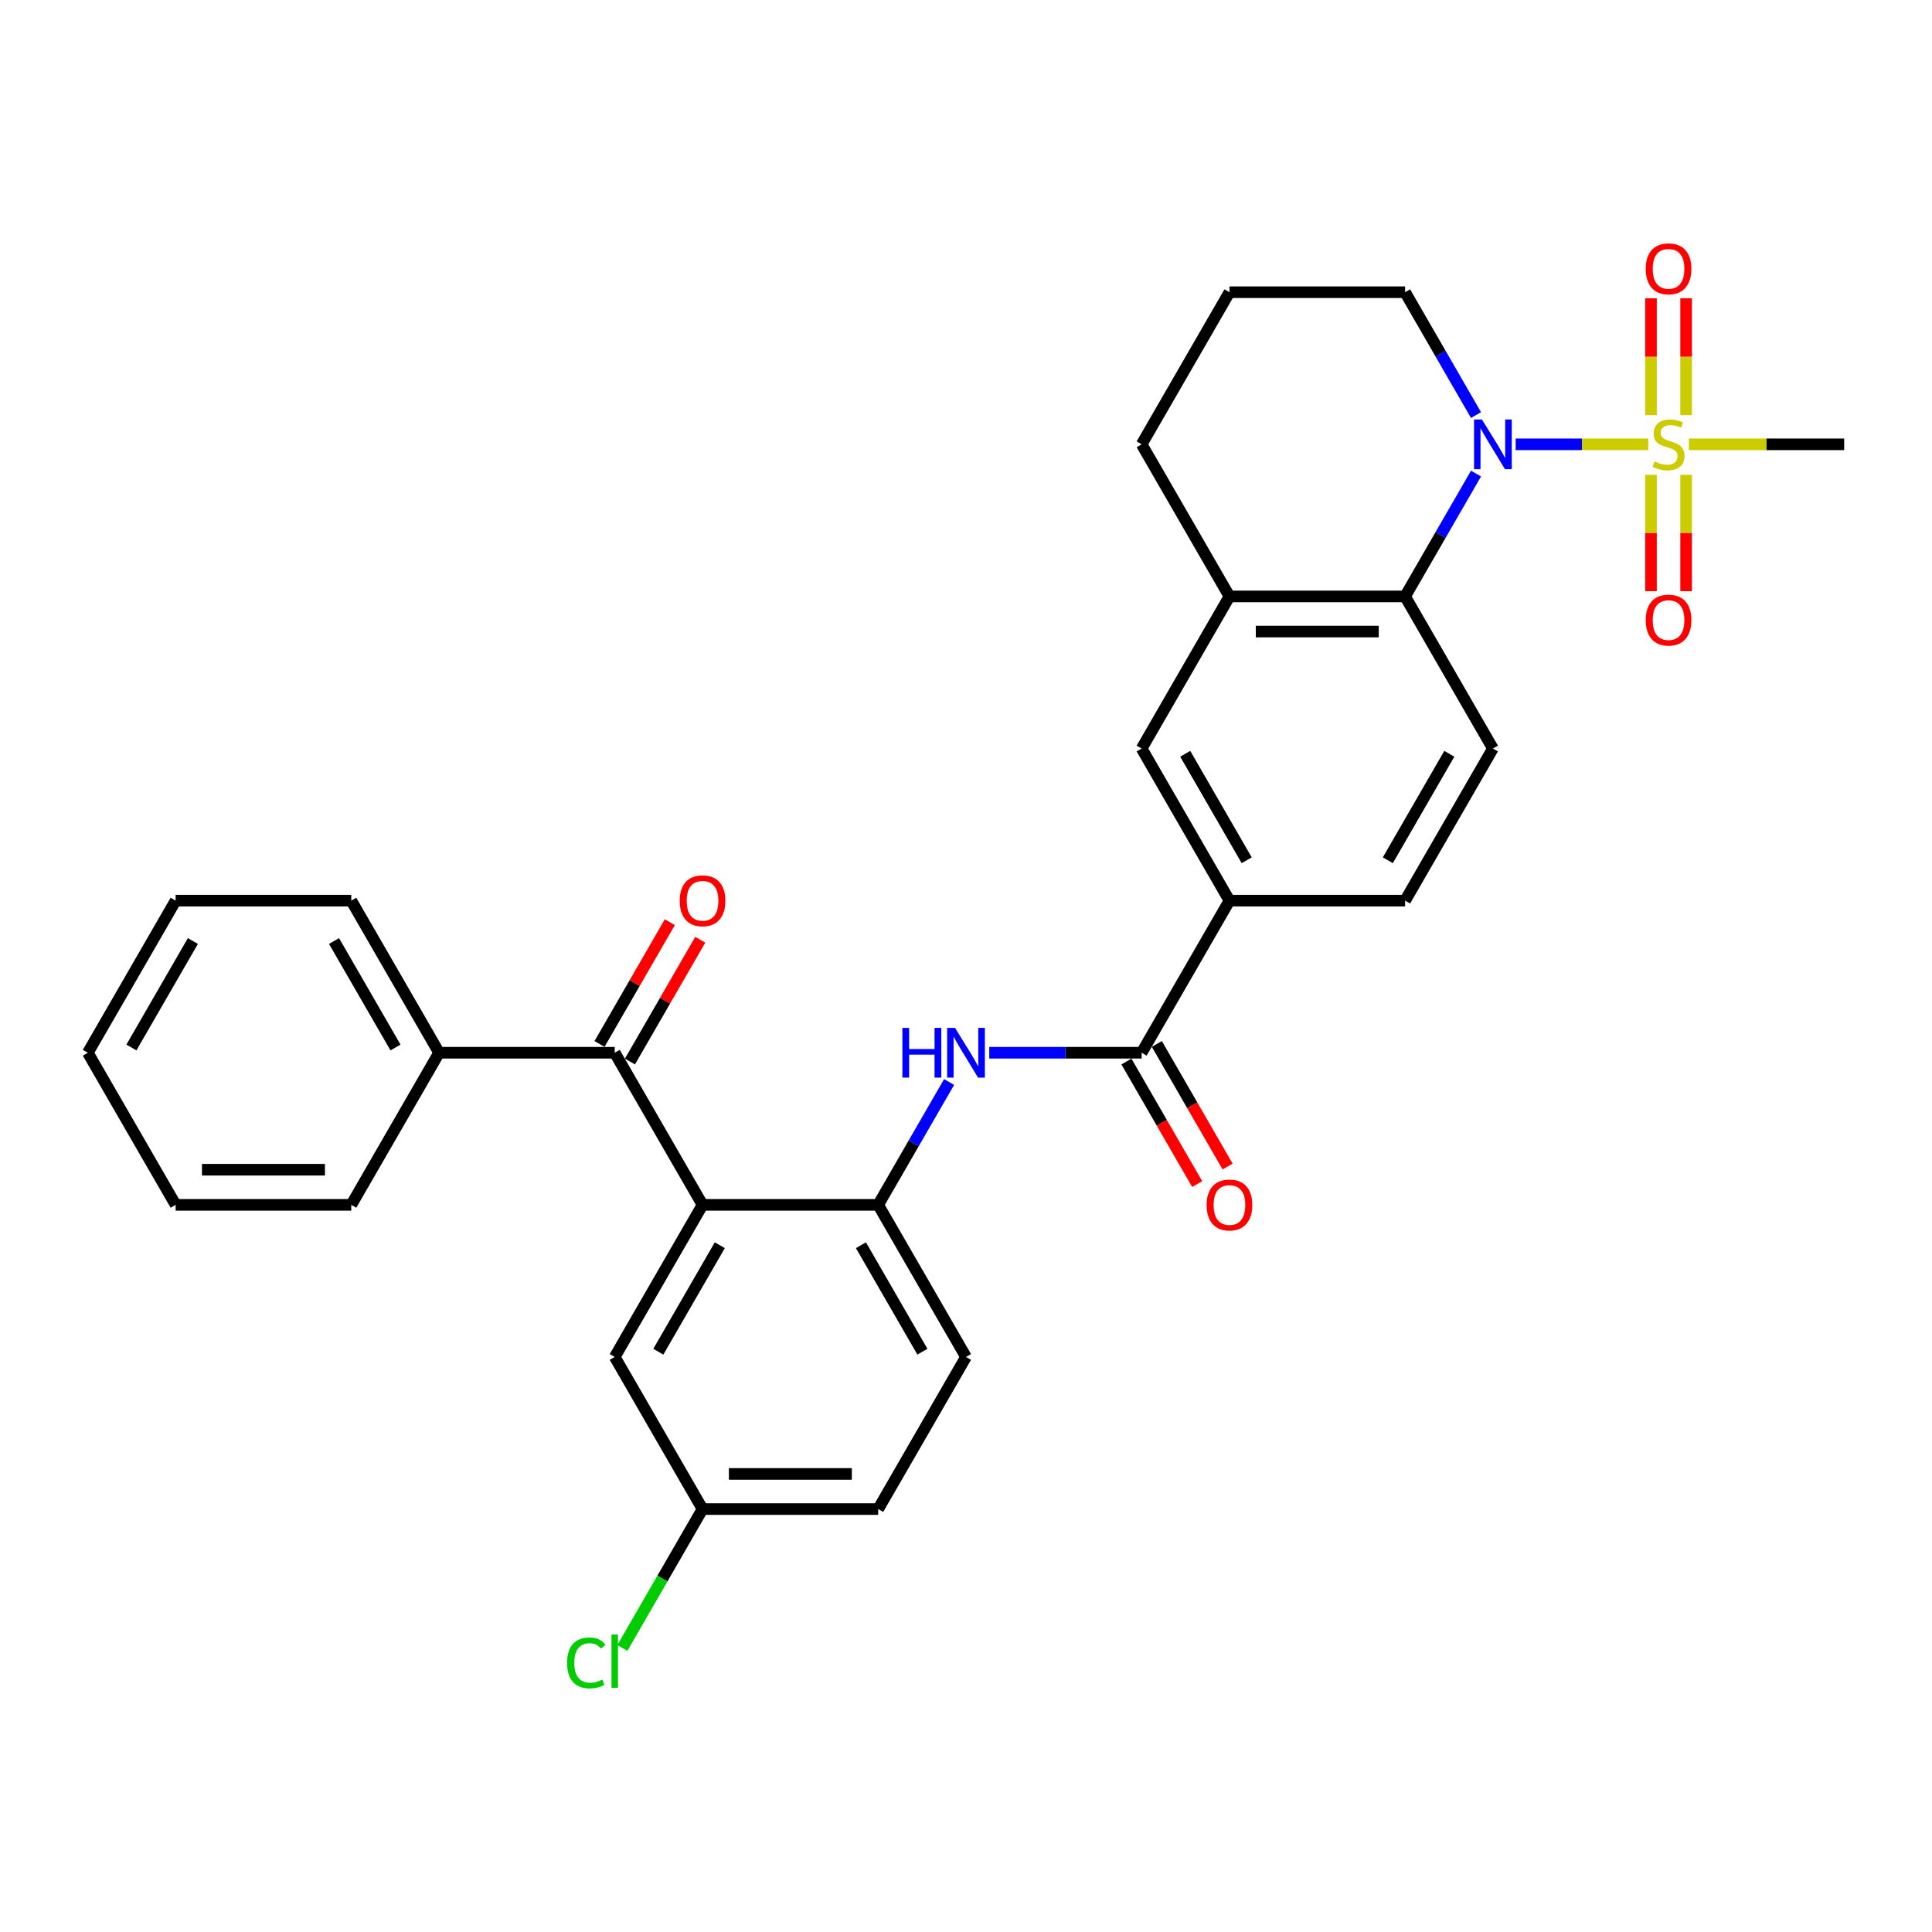 <?xml version='1.0' encoding='iso-8859-1'?>
<svg version='1.1' baseProfile='full'
              xmlns='http://www.w3.org/2000/svg'
                      xmlns:rdkit='http://www.rdkit.org/xml'
                      xmlns:xlink='http://www.w3.org/1999/xlink'
                  xml:space='preserve'
width='1000px' height='1000px' viewBox='0 0 1000 1000'>
<!-- END OF HEADER -->
<rect style='opacity:1.0;fill:#FFFFFF;stroke:none' width='1000' height='1000' x='0' y='0'> </rect>
<path class='bond-0' d='M 853.109,229.982 L 818.805,229.982' style='fill:none;fill-rule:evenodd;stroke:#CCCC00;stroke-width:6px;stroke-linecap:butt;stroke-linejoin:miter;stroke-opacity:1' />
<path class='bond-0' d='M 818.805,229.982 L 784.5,229.982' style='fill:none;fill-rule:evenodd;stroke:#0000FF;stroke-width:6px;stroke-linecap:butt;stroke-linejoin:miter;stroke-opacity:1' />
<path class='bond-11' d='M 854.545,245.782 L 854.545,275.888' style='fill:none;fill-rule:evenodd;stroke:#CCCC00;stroke-width:6px;stroke-linecap:butt;stroke-linejoin:miter;stroke-opacity:1' />
<path class='bond-11' d='M 854.545,275.888 L 854.545,305.995' style='fill:none;fill-rule:evenodd;stroke:#FF0000;stroke-width:6px;stroke-linecap:butt;stroke-linejoin:miter;stroke-opacity:1' />
<path class='bond-11' d='M 872.727,245.782 L 872.727,275.888' style='fill:none;fill-rule:evenodd;stroke:#CCCC00;stroke-width:6px;stroke-linecap:butt;stroke-linejoin:miter;stroke-opacity:1' />
<path class='bond-11' d='M 872.727,275.888 L 872.727,305.995' style='fill:none;fill-rule:evenodd;stroke:#FF0000;stroke-width:6px;stroke-linecap:butt;stroke-linejoin:miter;stroke-opacity:1' />
<path class='bond-12' d='M 872.727,214.873 L 872.727,184.629' style='fill:none;fill-rule:evenodd;stroke:#CCCC00;stroke-width:6px;stroke-linecap:butt;stroke-linejoin:miter;stroke-opacity:1' />
<path class='bond-12' d='M 872.727,184.629 L 872.727,154.386' style='fill:none;fill-rule:evenodd;stroke:#FF0000;stroke-width:6px;stroke-linecap:butt;stroke-linejoin:miter;stroke-opacity:1' />
<path class='bond-12' d='M 854.545,214.873 L 854.545,184.629' style='fill:none;fill-rule:evenodd;stroke:#CCCC00;stroke-width:6px;stroke-linecap:butt;stroke-linejoin:miter;stroke-opacity:1' />
<path class='bond-12' d='M 854.545,184.629 L 854.545,154.386' style='fill:none;fill-rule:evenodd;stroke:#FF0000;stroke-width:6px;stroke-linecap:butt;stroke-linejoin:miter;stroke-opacity:1' />
<path class='bond-19' d='M 874.164,229.982 L 914.355,229.982' style='fill:none;fill-rule:evenodd;stroke:#CCCC00;stroke-width:6px;stroke-linecap:butt;stroke-linejoin:miter;stroke-opacity:1' />
<path class='bond-19' d='M 914.355,229.982 L 954.545,229.982' style='fill:none;fill-rule:evenodd;stroke:#000000;stroke-width:6px;stroke-linecap:butt;stroke-linejoin:miter;stroke-opacity:1' />
<path class='bond-2' d='M 763.983,245.127 L 745.628,276.919' style='fill:none;fill-rule:evenodd;stroke:#0000FF;stroke-width:6px;stroke-linecap:butt;stroke-linejoin:miter;stroke-opacity:1' />
<path class='bond-2' d='M 745.628,276.919 L 727.273,308.711' style='fill:none;fill-rule:evenodd;stroke:#000000;stroke-width:6px;stroke-linecap:butt;stroke-linejoin:miter;stroke-opacity:1' />
<path class='bond-21' d='M 763.983,214.836 L 745.628,183.044' style='fill:none;fill-rule:evenodd;stroke:#0000FF;stroke-width:6px;stroke-linecap:butt;stroke-linejoin:miter;stroke-opacity:1' />
<path class='bond-21' d='M 745.628,183.044 L 727.273,151.252' style='fill:none;fill-rule:evenodd;stroke:#000000;stroke-width:6px;stroke-linecap:butt;stroke-linejoin:miter;stroke-opacity:1' />
<path class='bond-1' d='M 363.636,623.63 L 454.545,623.63' style='fill:none;fill-rule:evenodd;stroke:#000000;stroke-width:6px;stroke-linecap:butt;stroke-linejoin:miter;stroke-opacity:1' />
<path class='bond-3' d='M 363.636,623.63 L 318.182,544.9' style='fill:none;fill-rule:evenodd;stroke:#000000;stroke-width:6px;stroke-linecap:butt;stroke-linejoin:miter;stroke-opacity:1' />
<path class='bond-13' d='M 363.636,623.63 L 318.182,702.359' style='fill:none;fill-rule:evenodd;stroke:#000000;stroke-width:6px;stroke-linecap:butt;stroke-linejoin:miter;stroke-opacity:1' />
<path class='bond-13' d='M 372.564,644.53 L 340.746,699.641' style='fill:none;fill-rule:evenodd;stroke:#000000;stroke-width:6px;stroke-linecap:butt;stroke-linejoin:miter;stroke-opacity:1' />
<path class='bond-7' d='M 727.273,308.711 L 636.364,308.711' style='fill:none;fill-rule:evenodd;stroke:#000000;stroke-width:6px;stroke-linecap:butt;stroke-linejoin:miter;stroke-opacity:1' />
<path class='bond-7' d='M 713.636,326.893 L 650,326.893' style='fill:none;fill-rule:evenodd;stroke:#000000;stroke-width:6px;stroke-linecap:butt;stroke-linejoin:miter;stroke-opacity:1' />
<path class='bond-10' d='M 727.273,308.711 L 772.727,387.441' style='fill:none;fill-rule:evenodd;stroke:#000000;stroke-width:6px;stroke-linecap:butt;stroke-linejoin:miter;stroke-opacity:1' />
<path class='bond-15' d='M 326.055,549.445 L 344.252,517.926' style='fill:none;fill-rule:evenodd;stroke:#000000;stroke-width:6px;stroke-linecap:butt;stroke-linejoin:miter;stroke-opacity:1' />
<path class='bond-15' d='M 344.252,517.926 L 362.45,486.407' style='fill:none;fill-rule:evenodd;stroke:#FF0000;stroke-width:6px;stroke-linecap:butt;stroke-linejoin:miter;stroke-opacity:1' />
<path class='bond-15' d='M 310.309,540.355 L 328.507,508.835' style='fill:none;fill-rule:evenodd;stroke:#000000;stroke-width:6px;stroke-linecap:butt;stroke-linejoin:miter;stroke-opacity:1' />
<path class='bond-15' d='M 328.507,508.835 L 346.704,477.316' style='fill:none;fill-rule:evenodd;stroke:#FF0000;stroke-width:6px;stroke-linecap:butt;stroke-linejoin:miter;stroke-opacity:1' />
<path class='bond-17' d='M 318.182,544.9 L 227.273,544.9' style='fill:none;fill-rule:evenodd;stroke:#000000;stroke-width:6px;stroke-linecap:butt;stroke-linejoin:miter;stroke-opacity:1' />
<path class='bond-4' d='M 590.909,544.9 L 636.364,466.17' style='fill:none;fill-rule:evenodd;stroke:#000000;stroke-width:6px;stroke-linecap:butt;stroke-linejoin:miter;stroke-opacity:1' />
<path class='bond-6' d='M 590.909,544.9 L 551.473,544.9' style='fill:none;fill-rule:evenodd;stroke:#000000;stroke-width:6px;stroke-linecap:butt;stroke-linejoin:miter;stroke-opacity:1' />
<path class='bond-6' d='M 551.473,544.9 L 512.036,544.9' style='fill:none;fill-rule:evenodd;stroke:#0000FF;stroke-width:6px;stroke-linecap:butt;stroke-linejoin:miter;stroke-opacity:1' />
<path class='bond-14' d='M 583.036,549.445 L 601.349,581.165' style='fill:none;fill-rule:evenodd;stroke:#000000;stroke-width:6px;stroke-linecap:butt;stroke-linejoin:miter;stroke-opacity:1' />
<path class='bond-14' d='M 601.349,581.165 L 619.662,612.884' style='fill:none;fill-rule:evenodd;stroke:#FF0000;stroke-width:6px;stroke-linecap:butt;stroke-linejoin:miter;stroke-opacity:1' />
<path class='bond-14' d='M 598.782,540.355 L 617.095,572.074' style='fill:none;fill-rule:evenodd;stroke:#000000;stroke-width:6px;stroke-linecap:butt;stroke-linejoin:miter;stroke-opacity:1' />
<path class='bond-14' d='M 617.095,572.074 L 635.408,603.793' style='fill:none;fill-rule:evenodd;stroke:#FF0000;stroke-width:6px;stroke-linecap:butt;stroke-linejoin:miter;stroke-opacity:1' />
<path class='bond-5' d='M 454.545,623.63 L 472.901,591.838' style='fill:none;fill-rule:evenodd;stroke:#000000;stroke-width:6px;stroke-linecap:butt;stroke-linejoin:miter;stroke-opacity:1' />
<path class='bond-5' d='M 472.901,591.838 L 491.256,560.045' style='fill:none;fill-rule:evenodd;stroke:#0000FF;stroke-width:6px;stroke-linecap:butt;stroke-linejoin:miter;stroke-opacity:1' />
<path class='bond-18' d='M 454.545,623.63 L 500,702.359' style='fill:none;fill-rule:evenodd;stroke:#000000;stroke-width:6px;stroke-linecap:butt;stroke-linejoin:miter;stroke-opacity:1' />
<path class='bond-18' d='M 445.618,644.53 L 477.436,699.641' style='fill:none;fill-rule:evenodd;stroke:#000000;stroke-width:6px;stroke-linecap:butt;stroke-linejoin:miter;stroke-opacity:1' />
<path class='bond-9' d='M 636.364,308.711 L 590.909,387.441' style='fill:none;fill-rule:evenodd;stroke:#000000;stroke-width:6px;stroke-linecap:butt;stroke-linejoin:miter;stroke-opacity:1' />
<path class='bond-31' d='M 636.364,308.711 L 590.909,229.982' style='fill:none;fill-rule:evenodd;stroke:#000000;stroke-width:6px;stroke-linecap:butt;stroke-linejoin:miter;stroke-opacity:1' />
<path class='bond-8' d='M 636.364,466.17 L 727.273,466.17' style='fill:none;fill-rule:evenodd;stroke:#000000;stroke-width:6px;stroke-linecap:butt;stroke-linejoin:miter;stroke-opacity:1' />
<path class='bond-32' d='M 636.364,466.17 L 590.909,387.441' style='fill:none;fill-rule:evenodd;stroke:#000000;stroke-width:6px;stroke-linecap:butt;stroke-linejoin:miter;stroke-opacity:1' />
<path class='bond-32' d='M 645.291,445.27 L 613.473,390.159' style='fill:none;fill-rule:evenodd;stroke:#000000;stroke-width:6px;stroke-linecap:butt;stroke-linejoin:miter;stroke-opacity:1' />
<path class='bond-16' d='M 772.727,387.441 L 727.273,466.17' style='fill:none;fill-rule:evenodd;stroke:#000000;stroke-width:6px;stroke-linecap:butt;stroke-linejoin:miter;stroke-opacity:1' />
<path class='bond-16' d='M 750.163,390.159 L 718.345,445.27' style='fill:none;fill-rule:evenodd;stroke:#000000;stroke-width:6px;stroke-linecap:butt;stroke-linejoin:miter;stroke-opacity:1' />
<path class='bond-33' d='M 318.182,702.359 L 363.636,781.089' style='fill:none;fill-rule:evenodd;stroke:#000000;stroke-width:6px;stroke-linecap:butt;stroke-linejoin:miter;stroke-opacity:1' />
<path class='bond-26' d='M 227.273,544.9 L 181.818,466.17' style='fill:none;fill-rule:evenodd;stroke:#000000;stroke-width:6px;stroke-linecap:butt;stroke-linejoin:miter;stroke-opacity:1' />
<path class='bond-26' d='M 204.709,542.181 L 172.89,487.071' style='fill:none;fill-rule:evenodd;stroke:#000000;stroke-width:6px;stroke-linecap:butt;stroke-linejoin:miter;stroke-opacity:1' />
<path class='bond-27' d='M 227.273,544.9 L 181.818,623.63' style='fill:none;fill-rule:evenodd;stroke:#000000;stroke-width:6px;stroke-linecap:butt;stroke-linejoin:miter;stroke-opacity:1' />
<path class='bond-22' d='M 500,702.359 L 454.545,781.089' style='fill:none;fill-rule:evenodd;stroke:#000000;stroke-width:6px;stroke-linecap:butt;stroke-linejoin:miter;stroke-opacity:1' />
<path class='bond-20' d='M 363.636,781.089 L 454.545,781.089' style='fill:none;fill-rule:evenodd;stroke:#000000;stroke-width:6px;stroke-linecap:butt;stroke-linejoin:miter;stroke-opacity:1' />
<path class='bond-20' d='M 377.273,762.907 L 440.909,762.907' style='fill:none;fill-rule:evenodd;stroke:#000000;stroke-width:6px;stroke-linecap:butt;stroke-linejoin:miter;stroke-opacity:1' />
<path class='bond-23' d='M 363.636,781.089 L 342.882,817.037' style='fill:none;fill-rule:evenodd;stroke:#000000;stroke-width:6px;stroke-linecap:butt;stroke-linejoin:miter;stroke-opacity:1' />
<path class='bond-23' d='M 342.882,817.037 L 322.127,852.985' style='fill:none;fill-rule:evenodd;stroke:#00CC00;stroke-width:6px;stroke-linecap:butt;stroke-linejoin:miter;stroke-opacity:1' />
<path class='bond-25' d='M 727.273,151.252 L 636.364,151.252' style='fill:none;fill-rule:evenodd;stroke:#000000;stroke-width:6px;stroke-linecap:butt;stroke-linejoin:miter;stroke-opacity:1' />
<path class='bond-24' d='M 590.909,229.982 L 636.364,151.252' style='fill:none;fill-rule:evenodd;stroke:#000000;stroke-width:6px;stroke-linecap:butt;stroke-linejoin:miter;stroke-opacity:1' />
<path class='bond-29' d='M 181.818,466.17 L 90.909,466.17' style='fill:none;fill-rule:evenodd;stroke:#000000;stroke-width:6px;stroke-linecap:butt;stroke-linejoin:miter;stroke-opacity:1' />
<path class='bond-28' d='M 181.818,623.63 L 90.909,623.63' style='fill:none;fill-rule:evenodd;stroke:#000000;stroke-width:6px;stroke-linecap:butt;stroke-linejoin:miter;stroke-opacity:1' />
<path class='bond-28' d='M 168.182,605.448 L 104.545,605.448' style='fill:none;fill-rule:evenodd;stroke:#000000;stroke-width:6px;stroke-linecap:butt;stroke-linejoin:miter;stroke-opacity:1' />
<path class='bond-30' d='M 90.909,623.63 L 45.455,544.9' style='fill:none;fill-rule:evenodd;stroke:#000000;stroke-width:6px;stroke-linecap:butt;stroke-linejoin:miter;stroke-opacity:1' />
<path class='bond-34' d='M 90.909,466.17 L 45.455,544.9' style='fill:none;fill-rule:evenodd;stroke:#000000;stroke-width:6px;stroke-linecap:butt;stroke-linejoin:miter;stroke-opacity:1' />
<path class='bond-34' d='M 99.837,487.071 L 68.019,542.181' style='fill:none;fill-rule:evenodd;stroke:#000000;stroke-width:6px;stroke-linecap:butt;stroke-linejoin:miter;stroke-opacity:1' />
<path  class='atom-0' d='M 856.364 238.818
Q 856.655 238.927, 857.855 239.436
Q 859.055 239.945, 860.364 240.273
Q 861.709 240.563, 863.018 240.563
Q 865.455 240.563, 866.873 239.4
Q 868.291 238.2, 868.291 236.127
Q 868.291 234.709, 867.564 233.836
Q 866.873 232.963, 865.782 232.491
Q 864.691 232.018, 862.873 231.473
Q 860.582 230.782, 859.2 230.127
Q 857.855 229.473, 856.873 228.091
Q 855.927 226.709, 855.927 224.382
Q 855.927 221.145, 858.109 219.145
Q 860.327 217.145, 864.691 217.145
Q 867.673 217.145, 871.055 218.563
L 870.218 221.363
Q 867.127 220.091, 864.8 220.091
Q 862.291 220.091, 860.909 221.145
Q 859.527 222.163, 859.564 223.945
Q 859.564 225.327, 860.255 226.163
Q 860.982 227, 862 227.473
Q 863.055 227.945, 864.8 228.491
Q 867.127 229.218, 868.509 229.945
Q 869.891 230.673, 870.873 232.163
Q 871.891 233.618, 871.891 236.127
Q 871.891 239.691, 869.491 241.618
Q 867.127 243.509, 863.164 243.509
Q 860.873 243.509, 859.127 243
Q 857.418 242.527, 855.382 241.691
L 856.364 238.818
' fill='#CCCC00'/>
<path  class='atom-1' d='M 767.036 217.109
L 775.473 230.745
Q 776.309 232.091, 777.655 234.527
Q 779 236.963, 779.073 237.109
L 779.073 217.109
L 782.491 217.109
L 782.491 242.854
L 778.964 242.854
L 769.909 227.945
Q 768.855 226.2, 767.727 224.2
Q 766.636 222.2, 766.309 221.582
L 766.309 242.854
L 762.964 242.854
L 762.964 217.109
L 767.036 217.109
' fill='#0000FF'/>
<path  class='atom-7' d='M 467.073 532.027
L 470.564 532.027
L 470.564 542.973
L 483.727 542.973
L 483.727 532.027
L 487.218 532.027
L 487.218 557.773
L 483.727 557.773
L 483.727 545.882
L 470.564 545.882
L 470.564 557.773
L 467.073 557.773
L 467.073 532.027
' fill='#0000FF'/>
<path  class='atom-7' d='M 494.309 532.027
L 502.745 545.664
Q 503.582 547.009, 504.927 549.445
Q 506.273 551.882, 506.345 552.027
L 506.345 532.027
L 509.764 532.027
L 509.764 557.773
L 506.236 557.773
L 497.182 542.864
Q 496.127 541.118, 495 539.118
Q 493.909 537.118, 493.582 536.5
L 493.582 557.773
L 490.236 557.773
L 490.236 532.027
L 494.309 532.027
' fill='#0000FF'/>
<path  class='atom-12' d='M 851.818 320.963
Q 851.818 314.782, 854.873 311.327
Q 857.927 307.873, 863.636 307.873
Q 869.345 307.873, 872.4 311.327
Q 875.455 314.782, 875.455 320.963
Q 875.455 327.218, 872.364 330.782
Q 869.273 334.309, 863.636 334.309
Q 857.964 334.309, 854.873 330.782
Q 851.818 327.254, 851.818 320.963
M 863.636 331.4
Q 867.564 331.4, 869.673 328.782
Q 871.818 326.127, 871.818 320.963
Q 871.818 315.909, 869.673 313.363
Q 867.564 310.782, 863.636 310.782
Q 859.709 310.782, 857.564 313.327
Q 855.455 315.873, 855.455 320.963
Q 855.455 326.163, 857.564 328.782
Q 859.709 331.4, 863.636 331.4
' fill='#FF0000'/>
<path  class='atom-13' d='M 851.818 139.145
Q 851.818 132.963, 854.873 129.509
Q 857.927 126.054, 863.636 126.054
Q 869.345 126.054, 872.4 129.509
Q 875.455 132.963, 875.455 139.145
Q 875.455 145.4, 872.364 148.963
Q 869.273 152.491, 863.636 152.491
Q 857.964 152.491, 854.873 148.963
Q 851.818 145.436, 851.818 139.145
M 863.636 149.582
Q 867.564 149.582, 869.673 146.963
Q 871.818 144.309, 871.818 139.145
Q 871.818 134.091, 869.673 131.545
Q 867.564 128.963, 863.636 128.963
Q 859.709 128.963, 857.564 131.509
Q 855.455 134.054, 855.455 139.145
Q 855.455 144.345, 857.564 146.963
Q 859.709 149.582, 863.636 149.582
' fill='#FF0000'/>
<path  class='atom-15' d='M 624.545 623.702
Q 624.545 617.52, 627.6 614.066
Q 630.655 610.611, 636.364 610.611
Q 642.073 610.611, 645.127 614.066
Q 648.182 617.52, 648.182 623.702
Q 648.182 629.957, 645.091 633.52
Q 642 637.048, 636.364 637.048
Q 630.691 637.048, 627.6 633.52
Q 624.545 629.993, 624.545 623.702
M 636.364 634.139
Q 640.291 634.139, 642.4 631.52
Q 644.545 628.866, 644.545 623.702
Q 644.545 618.648, 642.4 616.102
Q 640.291 613.52, 636.364 613.52
Q 632.436 613.52, 630.291 616.066
Q 628.182 618.611, 628.182 623.702
Q 628.182 628.902, 630.291 631.52
Q 632.436 634.139, 636.364 634.139
' fill='#FF0000'/>
<path  class='atom-16' d='M 351.818 466.243
Q 351.818 460.061, 354.873 456.607
Q 357.927 453.152, 363.636 453.152
Q 369.345 453.152, 372.4 456.607
Q 375.455 460.061, 375.455 466.243
Q 375.455 472.498, 372.364 476.061
Q 369.273 479.589, 363.636 479.589
Q 357.964 479.589, 354.873 476.061
Q 351.818 472.534, 351.818 466.243
M 363.636 476.68
Q 367.564 476.68, 369.673 474.061
Q 371.818 471.407, 371.818 466.243
Q 371.818 461.189, 369.673 458.643
Q 367.564 456.061, 363.636 456.061
Q 359.709 456.061, 357.564 458.607
Q 355.455 461.152, 355.455 466.243
Q 355.455 471.443, 357.564 474.061
Q 359.709 476.68, 363.636 476.68
' fill='#FF0000'/>
<path  class='atom-24' d='M 293.527 860.709
Q 293.527 854.309, 296.509 850.964
Q 299.527 847.582, 305.236 847.582
Q 310.545 847.582, 313.382 851.327
L 310.982 853.291
Q 308.909 850.564, 305.236 850.564
Q 301.345 850.564, 299.273 853.182
Q 297.236 855.764, 297.236 860.709
Q 297.236 865.8, 299.345 868.418
Q 301.491 871.037, 305.636 871.037
Q 308.473 871.037, 311.782 869.327
L 312.8 872.055
Q 311.455 872.927, 309.418 873.437
Q 307.382 873.946, 305.127 873.946
Q 299.527 873.946, 296.509 870.527
Q 293.527 867.109, 293.527 860.709
' fill='#00CC00'/>
<path  class='atom-24' d='M 316.509 846.018
L 319.855 846.018
L 319.855 873.618
L 316.509 873.618
L 316.509 846.018
' fill='#00CC00'/>
</svg>
